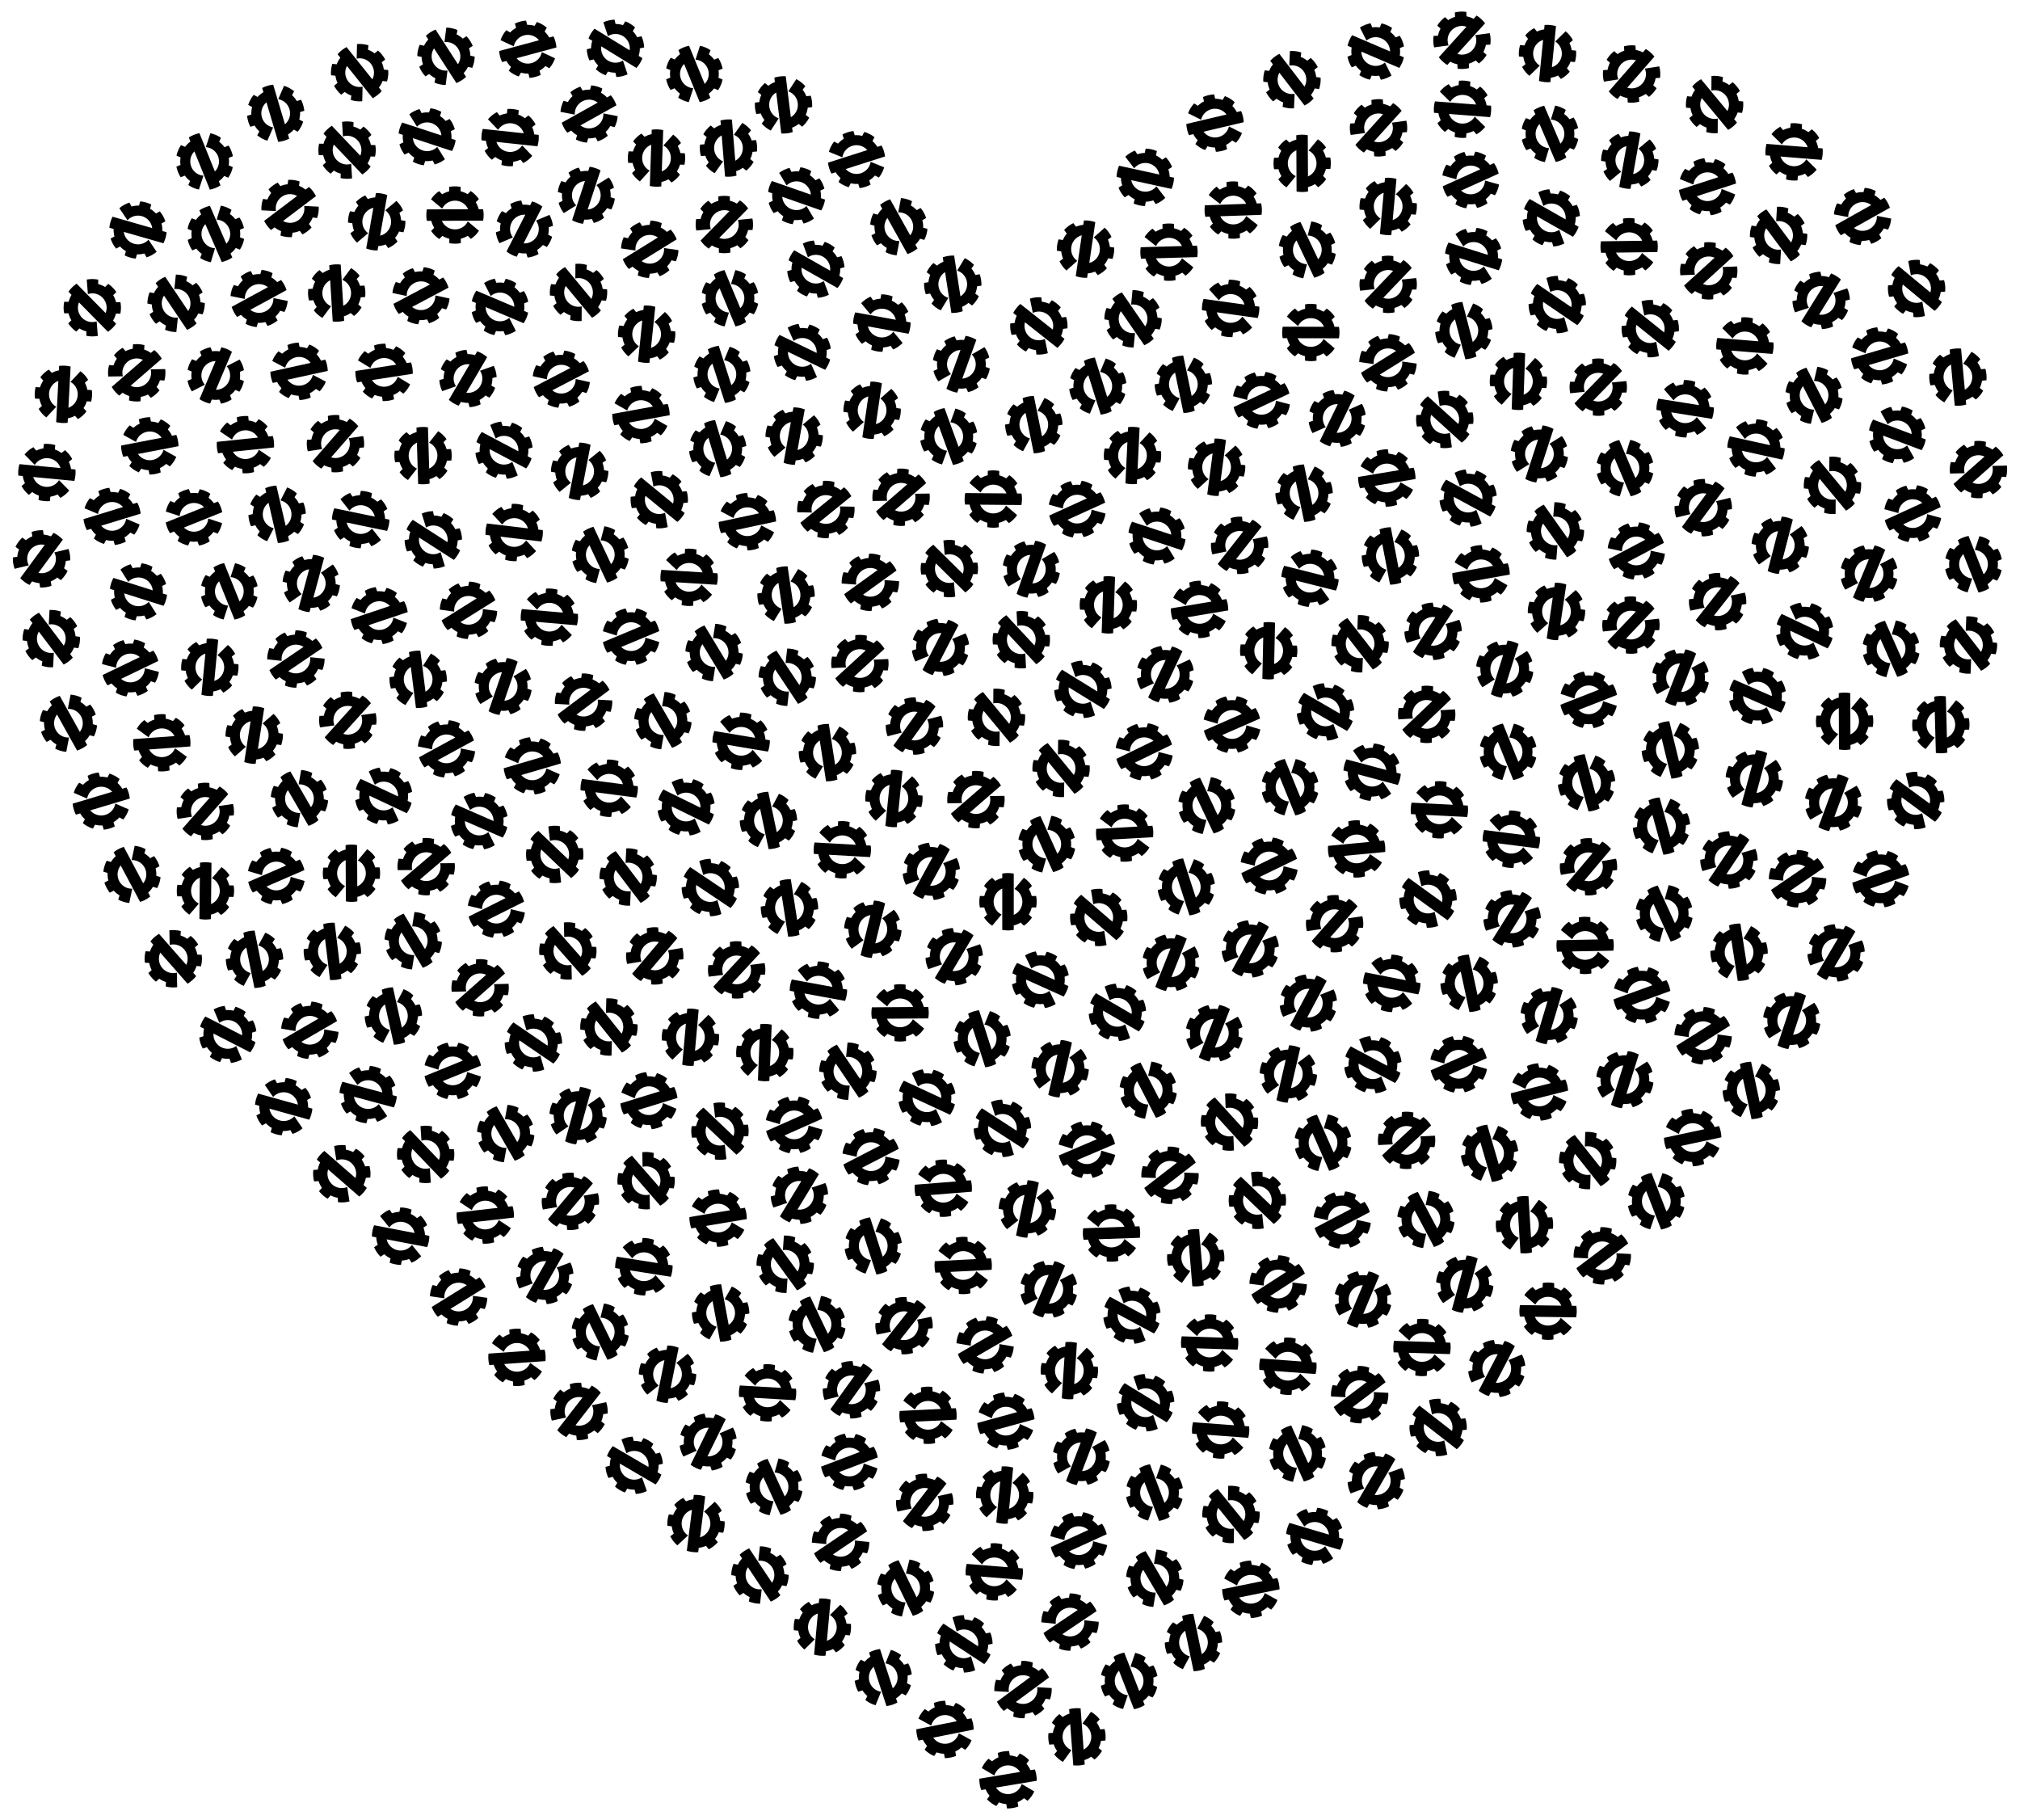 <?xml version="1.0" encoding="UTF-8"?>
<!DOCTYPE svg  PUBLIC '-//W3C//DTD SVG 1.1//EN'  'http://www.w3.org/Graphics/SVG/1.1/DTD/svg11.dtd'>
<svg enable-background="new 0 0 1798.977 1620.619" version="1.1" viewBox="0 0 1799 1620.6" xml:space="preserve" xmlns="http://www.w3.org/2000/svg" xmlns:xlink="http://www.w3.org/1999/xlink">
<symbol id="a" viewBox="-25 -25 50.001 50">
	<path d="m-0.089 25c-1.678-4e-3 -3.328-0.17-4.916-0.487v-3.87c-2.171-0.525-4.204-1.367-6.055-2.502l-2.741 2.737c-2.827-1.976-5.297-4.411-7.074-7.077l2.733-2.737c-1.132-1.856-1.977-3.886-2.502-6.06h-3.866c-0.668-3.411-0.639-6.83 0-10.009l12.644 1.097c-0.408 1.231-0.646 2.54-0.646 3.907 0 6.906 5.605 12.511 12.511 12.511 1.613 0 3.15-0.316 4.566-0.873l-25.44-25.44c1.97-2.832 4.414-5.295 7.074-7.076l2.741 2.737c1.852-1.136 3.885-1.977 6.055-2.502v-3.871c3.412-0.661 6.827-0.635 10.009 0v3.871c2.177 0.525 4.203 1.366 6.061 2.502l2.741-2.737c2.829 1.975 5.292 4.418 7.076 7.076l-2.741 2.737c1.139 1.857 1.977 3.887 2.502 6.06h3.872c0.659 3.409 0.639 6.833 0 10.009l-12.65-1.102c0.407-1.229 0.645-2.536 0.645-3.901 0-6.906-5.605-12.511-12.511-12.511-1.611 0-3.146 0.316-4.561 0.871l25.442 25.44c-1.977 2.829-4.414 5.294-7.076 7.077l-2.741-2.737c-1.858 1.135-3.884 1.977-6.061 2.502v3.87c-1.705 0.333-3.412 0.492-5.091 0.488z"/>
</symbol>

	
		<use transform="matrix(.981 -.286 -.286 -.981 1113.5 844.89)" x="-25" y="-25" width="50.001" height="50" overflow="visible" xlink:href="#a"/>
	
		<use transform="matrix(-.279 .983 .983 .279 60.941 643.96)" x="-25" y="-25" width="50.001" height="50" overflow="visible" xlink:href="#a"/>
	
		<use transform="matrix(-.021 1.022 1.022 .021 379.08 1027.9)" x="-25" y="-25" width="50.001" height="50" overflow="visible" xlink:href="#a"/>
	
		<use transform="matrix(.389 -.945 -.945 -.389 650.11 265.58)" x="-25" y="-25" width="50.001" height="50" overflow="visible" xlink:href="#a"/>
	
		<use transform="matrix(.066 -1.02 -1.02 -.066 154.32 853.69)" x="-25" y="-25" width="50.001" height="50" overflow="visible" xlink:href="#a"/>
	
		<use transform="matrix(.313 -.973 -.973 -.313 1022.6 970.69)" x="-25" y="-25" width="50.001" height="50" overflow="visible" xlink:href="#a"/>
	
		<use transform="matrix(-.258 .989 .989 .258 1028.5 1405.3)" x="-25" y="-25" width="50.001" height="50" overflow="visible" xlink:href="#a"/>
	
		<use transform="matrix(.948 .381 .381 -.948 968 1023.7)" x="-25" y="-25" width="50.001" height="50" overflow="visible" xlink:href="#a"/>
	
		<use transform="matrix(-.609 .821 .821 .609 700.05 529.83)" x="-25" y="-25" width="50.001" height="50" overflow="visible" xlink:href="#a"/>
	
		<use transform="matrix(-.361 .956 .956 .361 932.25 751.6)" x="-25" y="-25" width="50.001" height="50" overflow="visible" xlink:href="#a"/>
	
		<use transform="matrix(.19 1.004 1.004 -.19 1386.9 271.18)" x="-25" y="-25" width="50.001" height="50" overflow="visible" xlink:href="#a"/>
	
		<use transform="matrix(.3 -.977 -.977 -.3 1269.9 1085.8)" x="-25" y="-25" width="50.001" height="50" overflow="visible" xlink:href="#a"/>
	
		<use transform="matrix(.887 -.507 -.507 -.887 1304.5 1143.4)" x="-25" y="-25" width="50.001" height="50" overflow="visible" xlink:href="#a"/>
	
		<use transform="matrix(-.642 -.795 -.795 .642 454.29 122.52)" x="-25" y="-25" width="50.001" height="50" overflow="visible" xlink:href="#a"/>
	
		<use transform="matrix(.932 .42 .42 -.932 756.49 1301.8)" x="-25" y="-25" width="50.001" height="50" overflow="visible" xlink:href="#a"/>
	
		<use transform="matrix(-.928 .428 .428 .928 1632.9 714.72)" x="-25" y="-25" width="50.001" height="50" overflow="visible" xlink:href="#a"/>
	
		<use transform="matrix(-.88 .519 .519 .88 1585.5 485.53)" x="-25" y="-25" width="50.001" height="50" overflow="visible" xlink:href="#a"/>
	
		<use transform="matrix(-.677 .766 .766 .677 1357.7 1090.5)" x="-25" y="-25" width="50.001" height="50" overflow="visible" xlink:href="#a"/>
	
		<use transform="matrix(-.215 .999 .999 .215 397.19 50.14)" x="-25" y="-25" width="50.001" height="50" overflow="visible" xlink:href="#a"/>
	
		<use transform="matrix(-.022 -1.022 -1.022 .022 1119.8 1068.8)" x="-25" y="-25" width="50.001" height="50" overflow="visible" xlink:href="#a"/>
	
		<use transform="matrix(-.668 .774 .774 .668 959.11 1546.5)" x="-25" y="-25" width="50.001" height="50" overflow="visible" xlink:href="#a"/>
	
		<use transform="matrix(1.017 .106 .106 -1.017 735.51 453.65)" x="-25" y="-25" width="50.001" height="50" overflow="visible" xlink:href="#a"/>
	
		<use transform="matrix(.903 .478 .478 -.903 577.91 980.05)" x="-25" y="-25" width="50.001" height="50" overflow="visible" xlink:href="#a"/>
	
		<use transform="matrix(-.947 .386 .386 .947 1213.9 1157.1)" x="-25" y="-25" width="50.001" height="50" overflow="visible" xlink:href="#a"/>
	
		<use transform="matrix(.506 -.888 -.888 -.506 1479.7 735.54)" x="-25" y="-25" width="50.001" height="50" overflow="visible" xlink:href="#a"/>
	
		<use transform="matrix(.4 -.941 -.941 -.4 1343.1 669.44)" x="-25" y="-25" width="50.001" height="50" overflow="visible" xlink:href="#a"/>
	
		<use transform="matrix(.196 -1.003 -1.003 -.196 156.84 270.07)" x="-25" y="-25" width="50.001" height="50" overflow="visible" xlink:href="#a"/>
	
		<use transform="matrix(-.85 .568 .568 .85 594.49 1223.6)" x="-25" y="-25" width="50.001" height="50" overflow="visible" xlink:href="#a"/>
	
		<use transform="matrix(.665 .776 .776 -.665 1302.5 97.281)" x="-25" y="-25" width="50.001" height="50" overflow="visible" xlink:href="#a"/>
	
		<use transform="matrix(-.214 -1 -1 .214 892.75 1004.7)" x="-25" y="-25" width="50.001" height="50" overflow="visible" xlink:href="#a"/>
	
		<use transform="matrix(-.331 -.967 -.967 .331 611.04 718.59)" x="-25" y="-25" width="50.001" height="50" overflow="visible" xlink:href="#a"/>
	
		<use transform="matrix(-.791 .647 .647 .791 1378.2 47.682)" x="-25" y="-25" width="50.001" height="50" overflow="visible" xlink:href="#a"/>
	
		<use transform="matrix(-.837 .587 .587 .837 335.5 197.45)" x="-25" y="-25" width="50.001" height="50" overflow="visible" xlink:href="#a"/>
	
		<use transform="matrix(-.905 .474 .474 .905 1340.1 595.78)" x="-25" y="-25" width="50.001" height="50" overflow="visible" xlink:href="#a"/>
	
		<use transform="matrix(-.997 -.227 -.227 .997 1516.8 922.23)" x="-25" y="-25" width="50.001" height="50" overflow="visible" xlink:href="#a"/>
	
		<use transform="matrix(.966 -.334 -.334 -.966 1190.9 372.6)" x="-25" y="-25" width="50.001" height="50" overflow="visible" xlink:href="#a"/>
	
		<use transform="matrix(.603 -.826 -.826 -.603 703.09 808.41)" x="-25" y="-25" width="50.001" height="50" overflow="visible" xlink:href="#a"/>
	
		<use transform="matrix(-.413 .935 .935 .413 1475.1 1069.6)" x="-25" y="-25" width="50.001" height="50" overflow="visible" xlink:href="#a"/>
	
		<use transform="matrix(-.373 -.952 -.952 .373 1565.2 619.81)" x="-25" y="-25" width="50.001" height="50" overflow="visible" xlink:href="#a"/>
	
		<use transform="matrix(.747 -.698 -.698 -.747 584.68 140.73)" x="-25" y="-25" width="50.001" height="50" overflow="visible" xlink:href="#a"/>
	
		<use transform="matrix(.9 .485 .485 -.9 90.142 713.3)" x="-25" y="-25" width="50.001" height="50" overflow="visible" xlink:href="#a"/>
	
		<use transform="matrix(-.974 .312 .312 .974 837.61 576.48)" x="-25" y="-25" width="50.001" height="50" overflow="visible" xlink:href="#a"/>
	
		<use transform="matrix(1.02 -.063 -.063 -1.02 182.85 722.48)" x="-25" y="-25" width="50.001" height="50" overflow="visible" xlink:href="#a"/>
	
		<use transform="matrix(-.582 -.841 -.841 .582 785.39 287.66)" x="-25" y="-25" width="50.001" height="50" overflow="visible" xlink:href="#a"/>
	
		<use transform="matrix(-.951 -.375 -.375 .951 246.08 780)" x="-25" y="-25" width="50.001" height="50" overflow="visible" xlink:href="#a"/>
	
		<use transform="matrix(.524 .877 .877 -.524 1166.7 514.82)" x="-25" y="-25" width="50.001" height="50" overflow="visible" xlink:href="#a"/>
	
		<use transform="matrix(-.38 -.949 -.949 .38 1225.2 45.89)" x="-25" y="-25" width="50.001" height="50" overflow="visible" xlink:href="#a"/>
	
		<use transform="matrix(1.012 .145 .145 -1.012 519.71 625.2)" x="-25" y="-25" width="50.001" height="50" overflow="visible" xlink:href="#a"/>
	
		<use transform="matrix(.571 .848 .848 -.571 1239.5 875.59)" x="-25" y="-25" width="50.001" height="50" overflow="visible" xlink:href="#a"/>
	
		<use transform="matrix(-.237 -.994 -.994 .237 548.12 43.037)" x="-25" y="-25" width="50.001" height="50" overflow="visible" xlink:href="#a"/>
	
		<use transform="matrix(1.019 -.084 -.084 -1.019 583.1 851.15)" x="-25" y="-25" width="50.001" height="50" overflow="visible" xlink:href="#a"/>
	
		<use transform="matrix(.984 .277 .277 -.984 1658.8 192.75)" x="-25" y="-25" width="50.001" height="50" overflow="visible" xlink:href="#a"/>
	
		<use transform="matrix(-.026 1.022 1.022 .026 309.1 133.67)" x="-25" y="-25" width="50.001" height="50" overflow="visible" xlink:href="#a"/>
	
		<use transform="matrix(-1.011 -.151 -.151 1.011 911.09 1504.4)" x="-25" y="-25" width="50.001" height="50" overflow="visible" xlink:href="#a"/>
	
		<use transform="matrix(-.906 .473 .473 .906 1447.1 961.33)" x="-25" y="-25" width="50.001" height="50" overflow="visible" xlink:href="#a"/>
	
		<use transform="matrix(-.725 -.72 -.72 .725 405.21 191.46)" x="-25" y="-25" width="50.001" height="50" overflow="visible" xlink:href="#a"/>
	
		<use transform="matrix(.846 .573 .573 -.846 133.4 397)" x="-25" y="-25" width="50.001" height="50" overflow="visible" xlink:href="#a"/>
	
		<use transform="matrix(-.974 -.311 -.311 .974 775.76 1029.9)" x="-25" y="-25" width="50.001" height="50" overflow="visible" xlink:href="#a"/>
	
		<use transform="matrix(-.579 .843 .843 .579 641.8 1169.1)" x="-25" y="-25" width="50.001" height="50" overflow="visible" xlink:href="#a"/>
	
		<use transform="matrix(.99 -.254 -.254 -.99 1635.2 848.44)" x="-25" y="-25" width="50.001" height="50" overflow="visible" xlink:href="#a"/>
	
		<use transform="matrix(-.473 .906 .906 .473 977.68 343.77)" x="-25" y="-25" width="50.001" height="50" overflow="visible" xlink:href="#a"/>
	
		<use transform="matrix(-.487 -.898 -.898 .487 1170.9 1368)" x="-25" y="-25" width="50.001" height="50" overflow="visible" xlink:href="#a"/>
	
		<use transform="matrix(.096 -1.018 -1.018 -.096 515.23 260.38)" x="-25" y="-25" width="50.001" height="50" overflow="visible" xlink:href="#a"/>
	
		<use transform="matrix(-.138 1.013 1.013 .138 559.44 780.9)" x="-25" y="-25" width="50.001" height="50" overflow="visible" xlink:href="#a"/>
	
		<use transform="matrix(-.007 1.022 1.022 .007 82.184 274)" x="-25" y="-25" width="50.001" height="50" overflow="visible" xlink:href="#a"/>
	
		<use transform="matrix(.988 -.262 -.262 -.988 1225.7 1318.4)" x="-25" y="-25" width="50.001" height="50" overflow="visible" xlink:href="#a"/>
	
		<use transform="matrix(-.961 .348 .348 .961 1037.8 600.46)" x="-25" y="-25" width="50.001" height="50" overflow="visible" xlink:href="#a"/>
	
		<use transform="matrix(.981 -.288 -.288 -.981 829.43 775.88)" x="-25" y="-25" width="50.001" height="50" overflow="visible" xlink:href="#a"/>
	
		<use transform="matrix(1.01 -.154 -.154 -1.01 37.006 497.62)" x="-25" y="-25" width="50.001" height="50" overflow="visible" xlink:href="#a"/>
	
		<use transform="matrix(.432 -.927 -.927 -.432 844.93 388.68)" x="-25" y="-25" width="50.001" height="50" overflow="visible" xlink:href="#a"/>
	
		<use transform="matrix(-.865 .544 .544 .865 944.13 951.6)" x="-25" y="-25" width="50.001" height="50" overflow="visible" xlink:href="#a"/>
	
		<use transform="matrix(-.743 -.702 -.702 .743 1041.1 224.54)" x="-25" y="-25" width="50.001" height="50" overflow="visible" xlink:href="#a"/>
	
		<use transform="matrix(-1.022 .025 .025 1.022 1452.5 556.59)" x="-25" y="-25" width="50.001" height="50" overflow="visible" xlink:href="#a"/>
	
		<use transform="matrix(-.794 -.644 -.644 .794 218.57 395.93)" x="-25" y="-25" width="50.001" height="50" overflow="visible" xlink:href="#a"/>
	
		<use transform="matrix(-.794 .644 .644 .794 575.9 297.56)" x="-25" y="-25" width="50.001" height="50" overflow="visible" xlink:href="#a"/>
	
		<use transform="matrix(.918 -.45 -.45 -.918 448.09 611.22)" x="-25" y="-25" width="50.001" height="50" overflow="visible" xlink:href="#a"/>
	
		<use transform="matrix(.667 .774 .774 -.667 1087.1 1273.3)" x="-25" y="-25" width="50.001" height="50" overflow="visible" xlink:href="#a"/>
	
		<use transform="matrix(-1.011 .153 .153 1.011 1516.9 452.03)" x="-25" y="-25" width="50.001" height="50" overflow="visible" xlink:href="#a"/>
	
		<use transform="matrix(-.474 -.906 -.906 .474 1312.4 228.33)" x="-25" y="-25" width="50.001" height="50" overflow="visible" xlink:href="#a"/>
	
		<use transform="matrix(.757 -.687 -.687 -.757 1008.6 405.59)" x="-25" y="-25" width="50.001" height="50" overflow="visible" xlink:href="#a"/>
	
		<use transform="matrix(.867 -.541 -.541 -.867 1147.4 956.29)" x="-25" y="-25" width="50.001" height="50" overflow="visible" xlink:href="#a"/>
	
		<use transform="matrix(-.926 -.433 -.433 .926 1462.3 886.09)" x="-25" y="-25" width="50.001" height="50" overflow="visible" xlink:href="#a"/>
	
		<use transform="matrix(.627 -.807 -.807 -.627 372.4 604.91)" x="-25" y="-25" width="50.001" height="50" overflow="visible" xlink:href="#a"/>
	
		<use transform="matrix(1 .214 .214 -1 1138.3 1143.3)" x="-25" y="-25" width="50.001" height="50" overflow="visible" xlink:href="#a"/>
	
		<use transform="matrix(.602 .827 .827 -.602 573.45 1127.9)" x="-25" y="-25" width="50.001" height="50" overflow="visible" xlink:href="#a"/>
	
		<use transform="matrix(.97 .323 .323 -.97 442.06 809.49)" x="-25" y="-25" width="50.001" height="50" overflow="visible" xlink:href="#a"/>
	
		<use transform="matrix(.24 .994 .994 -.24 1020.3 1249)" x="-25" y="-25" width="50.001" height="50" overflow="visible" xlink:href="#a"/>
	
		<use transform="matrix(.407 -.938 -.938 -.407 1757.6 502.4)" x="-25" y="-25" width="50.001" height="50" overflow="visible" xlink:href="#a"/>
	
		<use transform="matrix(-.549 .862 .862 .549 350.37 904.66)" x="-25" y="-25" width="50.001" height="50" overflow="visible" xlink:href="#a"/>
	
		<use transform="matrix(-.272 -.985 -.985 .272 1381.6 194.01)" x="-25" y="-25" width="50.001" height="50" overflow="visible" xlink:href="#a"/>
	
		<use transform="matrix(.748 -.697 -.697 -.748 1352.3 339.55)" x="-25" y="-25" width="50.001" height="50" overflow="visible" xlink:href="#a"/>
	
		<use transform="matrix(1.021 -.051 -.051 -1.021 1227.7 113.82)" x="-25" y="-25" width="50.001" height="50" overflow="visible" xlink:href="#a"/>
	
		<use transform="matrix(-.662 -.779 -.779 .662 1597.8 135.23)" x="-25" y="-25" width="50.001" height="50" overflow="visible" xlink:href="#a"/>
	
		<use transform="matrix(.512 .885 .885 -.512 1222 687.54)" x="-25" y="-25" width="50.001" height="50" overflow="visible" xlink:href="#a"/>
	
		<use transform="matrix(.786 -.654 -.654 -.786 1236.3 183.8)" x="-25" y="-25" width="50.001" height="50" overflow="visible" xlink:href="#a"/>
	
		<use transform="matrix(.778 .663 .663 -.778 840.07 1058)" x="-25" y="-25" width="50.001" height="50" overflow="visible" xlink:href="#a"/>
	
		<use transform="matrix(-.975 -.308 -.308 .975 499.91 337.61)" x="-25" y="-25" width="50.001" height="50" overflow="visible" xlink:href="#a"/>
	
		<use transform="matrix(-.939 .404 .404 .939 1042.9 857.24)" x="-25" y="-25" width="50.001" height="50" overflow="visible" xlink:href="#a"/>
	
		<use transform="matrix(-.962 -.346 -.346 .962 1123.5 356.45)" x="-25" y="-25" width="50.001" height="50" overflow="visible" xlink:href="#a"/>
	
		<use transform="matrix(-.261 -.988 -.988 .261 995.14 901.38)" x="-25" y="-25" width="50.001" height="50" overflow="visible" xlink:href="#a"/>
	
		<use transform="matrix(-.983 -.279 -.279 .983 524.63 101.52)" x="-25" y="-25" width="50.001" height="50" overflow="visible" xlink:href="#a"/>
	
		<use transform="matrix(.628 -.806 -.806 -.628 697.8 93.381)" x="-25" y="-25" width="50.001" height="50" overflow="visible" xlink:href="#a"/>
	
		<use transform="matrix(.701 -.744 -.744 -.701 376.76 405.69)" x="-25" y="-25" width="50.001" height="50" overflow="visible" xlink:href="#a"/>
	
		<use transform="matrix(.912 -.461 -.461 -.912 522.16 173.87)" x="-25" y="-25" width="50.001" height="50" overflow="visible" xlink:href="#a"/>
	
		<use transform="matrix(.82 -.61 -.61 -.82 776.7 365.31)" x="-25" y="-25" width="50.001" height="50" overflow="visible" xlink:href="#a"/>
	
		<use transform="matrix(.942 .397 .397 -.942 403.23 953.52)" x="-25" y="-25" width="50.001" height="50" overflow="visible" xlink:href="#a"/>
	
		<use transform="matrix(-.948 .382 .382 .948 934.05 1148)" x="-25" y="-25" width="50.001" height="50" overflow="visible" xlink:href="#a"/>
	
		<use transform="matrix(.98 .29 .29 -.98 230.76 265.77)" x="-25" y="-25" width="50.001" height="50" overflow="visible" xlink:href="#a"/>
	
		<use transform="matrix(-1.02 .069 .069 1.02 1453.1 65.89)" x="-25" y="-25" width="50.001" height="50" overflow="visible" xlink:href="#a"/>
	
		<use transform="matrix(.922 -.442 -.442 -.922 918.5 506.82)" x="-25" y="-25" width="50.001" height="50" overflow="visible" xlink:href="#a"/>
	
		<use transform="matrix(-1.014 .129 .129 1.014 823.53 1337.7)" x="-25" y="-25" width="50.001" height="50" overflow="visible" xlink:href="#a"/>
	
		<use transform="matrix(-1.019 -.081 -.081 1.019 379.55 771.68)" x="-25" y="-25" width="50.001" height="50" overflow="visible" xlink:href="#a"/>
	
		<use transform="matrix(-.566 .851 .851 .566 226.67 854.15)" x="-25" y="-25" width="50.001" height="50" overflow="visible" xlink:href="#a"/>
	
		<use transform="matrix(.898 .489 .489 -.898 1674 316.89)" x="-25" y="-25" width="50.001" height="50" overflow="visible" xlink:href="#a"/>
	
		<use transform="matrix(.096 -1.018 -1.018 -.096 887.44 638.74)" x="-25" y="-25" width="50.001" height="50" overflow="visible" xlink:href="#a"/>
	
		<use transform="matrix(1.014 -.128 -.128 -1.014 515.67 1256.7)" x="-25" y="-25" width="50.001" height="50" overflow="visible" xlink:href="#a"/>
	
		<use transform="matrix(.202 -1.002 -1.002 -.202 676.84 1402.4)" x="-25" y="-25" width="50.001" height="50" overflow="visible" xlink:href="#a"/>
	
		<use transform="matrix(.55 .861 .861 -.55 1563.9 398.86)" x="-25" y="-25" width="50.001" height="50" overflow="visible" xlink:href="#a"/>
	
		<use transform="matrix(-.977 -.3 -.3 .977 374.94 263.32)" x="-25" y="-25" width="50.001" height="50" overflow="visible" xlink:href="#a"/>
	
		<use transform="matrix(.651 .788 .788 -.651 41.756 420.74)" x="-25" y="-25" width="50.001" height="50" overflow="visible" xlink:href="#a"/>
	
		<use transform="matrix(-1.015 .12 .12 1.015 1529.7 535.72)" x="-25" y="-25" width="50.001" height="50" overflow="visible" xlink:href="#a"/>
	
		<use transform="matrix(-.027 -1.022 -1.022 .027 641.19 1007.2)" x="-25" y="-25" width="50.001" height="50" overflow="visible" xlink:href="#a"/>
	
		<use transform="matrix(-1.004 -.194 -.194 1.004 748.63 1373.3)" x="-25" y="-25" width="50.001" height="50" overflow="visible" xlink:href="#a"/>
	
		<use transform="matrix(.72 -.726 -.726 -.72 1642.8 642.23)" x="-25" y="-25" width="50.001" height="50" overflow="visible" xlink:href="#a"/>
	
		<use transform="matrix(-.13 1.014 1.014 .13 1753.1 574.32)" x="-25" y="-25" width="50.001" height="50" overflow="visible" xlink:href="#a"/>
	
		<use transform="matrix(-.832 -.594 -.594 .832 1235.1 425.61)" x="-25" y="-25" width="50.001" height="50" overflow="visible" xlink:href="#a"/>
	
		<use transform="matrix(1.021 .044 .044 -1.021 765.81 590.82)" x="-25" y="-25" width="50.001" height="50" overflow="visible" xlink:href="#a"/>
	
		<use transform="matrix(.988 .263 .263 -.988 877.31 1197.5)" x="-25" y="-25" width="50.001" height="50" overflow="visible" xlink:href="#a"/>
	
		<use transform="matrix(-.372 -.952 -.952 .372 426.79 731.06)" x="-25" y="-25" width="50.001" height="50" overflow="visible" xlink:href="#a"/>
	
		<use transform="matrix(.623 .81 .81 -.623 542.54 701.87)" x="-25" y="-25" width="50.001" height="50" overflow="visible" xlink:href="#a"/>
	
		<use transform="matrix(.397 -.942 -.942 -.397 1148.9 700.93)" x="-25" y="-25" width="50.001" height="50" overflow="visible" xlink:href="#a"/>
	
		<use transform="matrix(.532 -.873 -.873 -.532 1487.6 667.73)" x="-25" y="-25" width="50.001" height="50" overflow="visible" xlink:href="#a"/>
	
		<use transform="matrix(.344 .963 .963 -.344 1607.2 561.99)" x="-25" y="-25" width="50.001" height="50" overflow="visible" xlink:href="#a"/>
	
		<use transform="matrix(.996 -.232 -.232 -.996 1621.9 267.46)" x="-25" y="-25" width="50.001" height="50" overflow="visible" xlink:href="#a"/>
	
		<use transform="matrix(.047 -1.021 -1.021 -.047 1095 999.1)" x="-25" y="-25" width="50.001" height="50" overflow="visible" xlink:href="#a"/>
	
		<use transform="matrix(-.973 .315 .315 .973 467.05 203.94)" x="-25" y="-25" width="50.001" height="50" overflow="visible" xlink:href="#a"/>
	
		<use transform="matrix(-.557 .857 .857 .557 1559.7 970.92)" x="-25" y="-25" width="50.001" height="50" overflow="visible" xlink:href="#a"/>
	
		<use transform="matrix(-.852 -.565 -.565 .852 1114 1415.1)" x="-25" y="-25" width="50.001" height="50" overflow="visible" xlink:href="#a"/>
	
		<use transform="matrix(.976 .305 .305 -.976 1195.4 1086.3)" x="-25" y="-25" width="50.001" height="50" overflow="visible" xlink:href="#a"/>
	
		<use transform="matrix(.757 .686 .686 -.757 826.48 1260.2)" x="-25" y="-25" width="50.001" height="50" overflow="visible" xlink:href="#a"/>
	
		<use transform="matrix(.574 .846 .846 -.574 356.79 1100.7)" x="-25" y="-25" width="50.001" height="50" overflow="visible" xlink:href="#a"/>
	
		<use transform="matrix(-.886 -.51 -.51 .886 470.06 43.845)" x="-25" y="-25" width="50.001" height="50" overflow="visible" xlink:href="#a"/>
	
		<use transform="matrix(.921 .444 .444 -.921 1675 782.51)" x="-25" y="-25" width="50.001" height="50" overflow="visible" xlink:href="#a"/>
	
		<use transform="matrix(.747 -.698 -.698 -.747 987.09 538.58)" x="-25" y="-25" width="50.001" height="50" overflow="visible" xlink:href="#a"/>
	
		<use transform="matrix(-.604 .825 .825 .604 848.52 253.1)" x="-25" y="-25" width="50.001" height="50" overflow="visible" xlink:href="#a"/>
	
		<use transform="matrix(-.127 1.014 1.014 .127 1211.3 573.23)" x="-25" y="-25" width="50.001" height="50" overflow="visible" xlink:href="#a"/>
	
		<use transform="matrix(-.236 -.994 -.994 .236 964.47 613.8)" x="-25" y="-25" width="50.001" height="50" overflow="visible" xlink:href="#a"/>
	
		<use transform="matrix(.991 -.251 -.251 -.991 849.79 851.84)" x="-25" y="-25" width="50.001" height="50" overflow="visible" xlink:href="#a"/>
	
		<use transform="matrix(-.957 -.358 -.358 .957 959.35 453.32)" x="-25" y="-25" width="50.001" height="50" overflow="visible" xlink:href="#a"/>
	
		<use transform="matrix(.495 .894 .894 -.495 122.89 204.78)" x="-25" y="-25" width="50.001" height="50" overflow="visible" xlink:href="#a"/>
	
		<use transform="matrix(-.604 .825 .825 .604 736.91 670.13)" x="-25" y="-25" width="50.001" height="50" overflow="visible" xlink:href="#a"/>
	
		<use transform="matrix(.966 .334 .334 -.966 1019 669.36)" x="-25" y="-25" width="50.001" height="50" overflow="visible" xlink:href="#a"/>
	
		<use transform="matrix(.975 -.307 -.307 -.975 1333 1218.5)" x="-25" y="-25" width="50.001" height="50" overflow="visible" xlink:href="#a"/>
	
		<use transform="matrix(-.936 .41 .41 .936 1496.7 603.4)" x="-25" y="-25" width="50.001" height="50" overflow="visible" xlink:href="#a"/>
	
		<use transform="matrix(-.94 -.402 -.402 .94 172.75 460.64)" x="-25" y="-25" width="50.001" height="50" overflow="visible" xlink:href="#a"/>
	
		<use transform="matrix(-.28 .983 .983 .28 800.48 201.85)" x="-25" y="-25" width="50.001" height="50" overflow="visible" xlink:href="#a"/>
	
		<use transform="matrix(.466 -.91 -.91 -.466 777.69 1109.4)" x="-25" y="-25" width="50.001" height="50" overflow="visible" xlink:href="#a"/>
	
		<use transform="matrix(.748 .697 .697 -.748 989.91 1097.9)" x="-25" y="-25" width="50.001" height="50" overflow="visible" xlink:href="#a"/>
	
		<use transform="matrix(-.342 .963 .963 .342 727.64 1179.2)" x="-25" y="-25" width="50.001" height="50" overflow="visible" xlink:href="#a"/>
	
		<use transform="matrix(.966 .335 .335 -.966 1130.3 771.09)" x="-25" y="-25" width="50.001" height="50" overflow="visible" xlink:href="#a"/>
	
		<use transform="matrix(-.56 .855 .855 .56 1062.9 1462.5)" x="-25" y="-25" width="50.001" height="50" overflow="visible" xlink:href="#a"/>
	
		<use transform="matrix(-.839 -.585 -.585 .839 1319 510.96)" x="-25" y="-25" width="50.001" height="50" overflow="visible" xlink:href="#a"/>
	
		<use transform="matrix(.63 -.805 -.805 -.63 295.98 847.13)" x="-25" y="-25" width="50.001" height="50" overflow="visible" xlink:href="#a"/>
	
		<use transform="matrix(-.342 .963 .963 .342 1164.3 222.47)" x="-25" y="-25" width="50.001" height="50" overflow="visible" xlink:href="#a"/>
	
		<use transform="matrix(-1.015 .118 .118 1.015 805.13 1180.4)" x="-25" y="-25" width="50.001" height="50" overflow="visible" xlink:href="#a"/>
	
		<use transform="matrix(.263 -.988 -.988 -.263 590.37 641.65)" x="-25" y="-25" width="50.001" height="50" overflow="visible" xlink:href="#a"/>
	
		<use transform="matrix(.759 .685 .685 -.759 857.81 1126.8)" x="-25" y="-25" width="50.001" height="50" overflow="visible" xlink:href="#a"/>
	
		<use transform="matrix(.889 -.505 -.505 -.889 514.86 993.38)" x="-25" y="-25" width="50.001" height="50" overflow="visible" xlink:href="#a"/>
	
		<use transform="matrix(-.552 -.86 -.86 .552 1020 157.89)" x="-25" y="-25" width="50.001" height="50" overflow="visible" xlink:href="#a"/>
	
		<use transform="matrix(-.825 .604 .604 .825 226.42 654.57)" x="-25" y="-25" width="50.001" height="50" overflow="visible" xlink:href="#a"/>
	
		<use transform="matrix(-.936 .41 .41 .936 1081.5 919.97)" x="-25" y="-25" width="50.001" height="50" overflow="visible" xlink:href="#a"/>
	
		<use transform="matrix(-.101 -1.017 -1.017 .101 587.12 444.91)" x="-25" y="-25" width="50.001" height="50" overflow="visible" xlink:href="#a"/>
	
		<use transform="matrix(.913 -.46 -.46 -.913 1595.7 908.67)" x="-25" y="-25" width="50.001" height="50" overflow="visible" xlink:href="#a"/>
	
		<use transform="matrix(-.858 -.556 -.556 .858 665.59 464.53)" x="-25" y="-25" width="50.001" height="50" overflow="visible" xlink:href="#a"/>
	
		<use transform="matrix(-.76 .684 .684 .76 56.457 351.12)" x="-25" y="-25" width="50.001" height="50" overflow="visible" xlink:href="#a"/>
	
		<use transform="matrix(.861 .551 .551 -.861 266.33 330.62)" x="-25" y="-25" width="50.001" height="50" overflow="visible" xlink:href="#a"/>
	
		<use transform="matrix(.965 .338 .338 -.965 116.17 594.77)" x="-25" y="-25" width="50.001" height="50" overflow="visible" xlink:href="#a"/>
	
		<use transform="matrix(-1.022 .022 .022 1.022 1236.3 253.2)" x="-25" y="-25" width="50.001" height="50" overflow="visible" xlink:href="#a"/>
	
		<use transform="matrix(-.095 1.018 1.018 .095 1527 93.094)" x="-25" y="-25" width="50.001" height="50" overflow="visible" xlink:href="#a"/>
	
		<use transform="matrix(.752 -.692 -.692 -.752 681.13 937.21)" x="-25" y="-25" width="50.001" height="50" overflow="visible" xlink:href="#a"/>
	
		<use transform="matrix(-1.018 .09 .09 1.018 507.99 1069.7)" x="-25" y="-25" width="50.001" height="50" overflow="visible" xlink:href="#a"/>
	
		<use transform="matrix(-.719 .726 .726 .719 313.01 777.53)" x="-25" y="-25" width="50.001" height="50" overflow="visible" xlink:href="#a"/>
	
		<use transform="matrix(.217 .999 .999 -.217 385.91 480.69)" x="-25" y="-25" width="50.001" height="50" overflow="visible" xlink:href="#a"/>
	
		<use transform="matrix(-.738 .707 .707 .738 1129.9 579.43)" x="-25" y="-25" width="50.001" height="50" overflow="visible" xlink:href="#a"/>
	
		<use transform="matrix(-.858 -.556 -.556 .858 1507.5 1012.9)" x="-25" y="-25" width="50.001" height="50" overflow="visible" xlink:href="#a"/>
	
		<use transform="matrix(1.022 -.01 -.01 -1.022 645.1 199.91)" x="-25" y="-25" width="50.001" height="50" overflow="visible" xlink:href="#a"/>
	
		<use transform="matrix(-.345 .962 .962 .345 534.61 493.9)" x="-25" y="-25" width="50.001" height="50" overflow="visible" xlink:href="#a"/>
	
		<use transform="matrix(-.421 .931 .931 .421 1028.2 1329)" x="-25" y="-25" width="50.001" height="50" overflow="visible" xlink:href="#a"/>
	
		<use transform="matrix(.172 -1.008 -1.008 -.172 1385.2 472.77)" x="-25" y="-25" width="50.001" height="50" overflow="visible" xlink:href="#a"/>
	
		<use transform="matrix(.981 .289 .289 -.981 397.63 666.78)" x="-25" y="-25" width="50.001" height="50" overflow="visible" xlink:href="#a"/>
	
		<use transform="matrix(.967 -.33 -.33 -.967 630.66 1284)" x="-25" y="-25" width="50.001" height="50" overflow="visible" xlink:href="#a"/>
	
		<use transform="matrix(.464 -.911 -.911 -.464 786.6 1493.7)" x="-25" y="-25" width="50.001" height="50" overflow="visible" xlink:href="#a"/>
	
		<use transform="matrix(.985 -.272 -.272 -.985 485.17 1135.7)" x="-25" y="-25" width="50.001" height="50" overflow="visible" xlink:href="#a"/>
	
		<use transform="matrix(-.748 -.697 -.697 .748 1098.3 187.03)" x="-25" y="-25" width="50.001" height="50" overflow="visible" xlink:href="#a"/>
	
		<use transform="matrix(.8 .636 .636 -.8 432.17 1081.9)" x="-25" y="-25" width="50.001" height="50" overflow="visible" xlink:href="#a"/>
	
		<use transform="matrix(-.483 .901 .901 .483 639.19 399.49)" x="-25" y="-25" width="50.001" height="50" overflow="visible" xlink:href="#a"/>
	
		<use transform="matrix(.356 -.958 -.958 -.356 689.37 1323.9)" x="-25" y="-25" width="50.001" height="50" overflow="visible" xlink:href="#a"/>
	
		<use transform="matrix(-.668 -.774 -.774 .668 1147 1216.5)" x="-25" y="-25" width="50.001" height="50" overflow="visible" xlink:href="#a"/>
	
		<use transform="matrix(-.839 .584 .584 .839 1451.5 142.61)" x="-25" y="-25" width="50.001" height="50" overflow="visible" xlink:href="#a"/>
	
		<use transform="matrix(.465 -.91 -.91 -.465 1056.5 789.71)" x="-25" y="-25" width="50.001" height="50" overflow="visible" xlink:href="#a"/>
	
		<use transform="matrix(.897 .49 .49 -.897 474.06 681.91)" x="-25" y="-25" width="50.001" height="50" overflow="visible" xlink:href="#a"/>
	
		<use transform="matrix(.602 -.826 -.826 -.602 1548.8 847.89)" x="-25" y="-25" width="50.001" height="50" overflow="visible" xlink:href="#a"/>
	
		<use transform="matrix(-.632 -.803 -.803 .632 457.93 474.14)" x="-25" y="-25" width="50.001" height="50" overflow="visible" xlink:href="#a"/>
	
		<use transform="matrix(.594 .832 .832 -.594 660.06 660.06)" x="-25" y="-25" width="50.001" height="50" overflow="visible" xlink:href="#a"/>
	
		<use transform="matrix(.874 -.53 -.53 -.874 777.35 827.4)" x="-25" y="-25" width="50.001" height="50" overflow="visible" xlink:href="#a"/>
	
		<use transform="matrix(.193 -1.004 -1.004 -.193 755.13 953.81)" x="-25" y="-25" width="50.001" height="50" overflow="visible" xlink:href="#a"/>
	
		<use transform="matrix(-1.021 .05 .05 1.021 1302 35.863)" x="-25" y="-25" width="50.001" height="50" overflow="visible" xlink:href="#a"/>
	
		<use transform="matrix(.958 .358 .358 -.958 960.73 1371.8)" x="-25" y="-25" width="50.001" height="50" overflow="visible" xlink:href="#a"/>
	
		<use transform="matrix(.56 -.855 -.855 -.56 1053.9 342.19)" x="-25" y="-25" width="50.001" height="50" overflow="visible" xlink:href="#a"/>
	
		<use transform="matrix(-.91 .465 .465 .91 1371 404.19)" x="-25" y="-25" width="50.001" height="50" overflow="visible" xlink:href="#a"/>
	
		<use transform="matrix(.264 -.987 -.987 -.264 266.68 711.12)" x="-25" y="-25" width="50.001" height="50" overflow="visible" xlink:href="#a"/>
	
		<use transform="matrix(.471 .907 .907 -.471 123.34 526.99)" x="-25" y="-25" width="50.001" height="50" overflow="visible" xlink:href="#a"/>
	
		<use transform="matrix(-1.02 .064 .064 1.02 1188.6 822.47)" x="-25" y="-25" width="50.001" height="50" overflow="visible" xlink:href="#a"/>
	
		<use transform="matrix(.382 -.948 -.948 -.382 1447.2 416.86)" x="-25" y="-25" width="50.001" height="50" overflow="visible" xlink:href="#a"/>
	
		<use transform="matrix(-.315 .972 .972 .315 1615.6 352)" x="-25" y="-25" width="50.001" height="50" overflow="visible" xlink:href="#a"/>
	
		<use transform="matrix(.788 -.651 -.651 -.788 186.87 594.18)" x="-25" y="-25" width="50.001" height="50" overflow="visible" xlink:href="#a"/>
	
		<use transform="matrix(-.095 1.018 1.018 .095 1632 432.14)" x="-25" y="-25" width="50.001" height="50" overflow="visible" xlink:href="#a"/>
	
		<use transform="matrix(-.023 -1.022 -1.022 .023 494.04 760.8)" x="-25" y="-25" width="50.001" height="50" overflow="visible" xlink:href="#a"/>
	
		<use transform="matrix(.298 -.978 -.978 -.298 117.52 778.57)" x="-25" y="-25" width="50.001" height="50" overflow="visible" xlink:href="#a"/>
	
		<use transform="matrix(.208 1.001 1.001 -.208 858.41 1463.7)" x="-25" y="-25" width="50.001" height="50" overflow="visible" xlink:href="#a"/>
	
		<use transform="matrix(.661 -.779 -.779 -.661 648.77 131.84)" x="-25" y="-25" width="50.001" height="50" overflow="visible" xlink:href="#a"/>
	
		<use transform="matrix(.564 -.852 -.852 -.564 920.7 378.09)" x="-25" y="-25" width="50.001" height="50" overflow="visible" xlink:href="#a"/>
	
		<use transform="matrix(.1 -1.017 -1.017 -.1 945 684.22)" x="-25" y="-25" width="50.001" height="50" overflow="visible" xlink:href="#a"/>
	
		<use transform="matrix(-.492 .896 .896 .492 1326.6 1026.9)" x="-25" y="-25" width="50.001" height="50" overflow="visible" xlink:href="#a"/>
	
		<use transform="matrix(.198 1.003 1.003 -.198 632.62 790.28)" x="-25" y="-25" width="50.001" height="50" overflow="visible" xlink:href="#a"/>
	
		<use transform="matrix(.411 -.936 -.936 -.411 1005.6 1496.7)" x="-25" y="-25" width="50.001" height="50" overflow="visible" xlink:href="#a"/>
	
		<use transform="matrix(-.352 -.96 -.96 .352 825.55 977.42)" x="-25" y="-25" width="50.001" height="50" overflow="visible" xlink:href="#a"/>
	
		<use transform="matrix(-.996 .23 .23 .996 1346.7 818.13)" x="-25" y="-25" width="50.001" height="50" overflow="visible" xlink:href="#a"/>
	
		<use transform="matrix(-1.02 .069 .069 1.02 298.76 395.03)" x="-25" y="-25" width="50.001" height="50" overflow="visible" xlink:href="#a"/>
	
		<use transform="matrix(-.202 1.002 1.002 .202 701.13 603.03)" x="-25" y="-25" width="50.001" height="50" overflow="visible" xlink:href="#a"/>
	
		<use transform="matrix(-.345 .962 .962 .345 1074.8 717.26)" x="-25" y="-25" width="50.001" height="50" overflow="visible" xlink:href="#a"/>
	
		<use transform="matrix(.773 .668 .668 -.773 144.12 661.37)" x="-25" y="-25" width="50.001" height="50" overflow="visible" xlink:href="#a"/>
	
		<use transform="matrix(-.886 .509 .509 .886 277.22 519.52)" x="-25" y="-25" width="50.001" height="50" overflow="visible" xlink:href="#a"/>
	
		<use transform="matrix(-.376 .951 .951 .376 192.23 208.3)" x="-25" y="-25" width="50.001" height="50" overflow="visible" xlink:href="#a"/>
	
		<use transform="matrix(.958 .355 .355 -.958 1703.5 457.33)" x="-25" y="-25" width="50.001" height="50" overflow="visible" xlink:href="#a"/>
	
		<use transform="matrix(.581 .841 .841 -.581 728.9 881.66)" x="-25" y="-25" width="50.001" height="50" overflow="visible" xlink:href="#a"/>
	
		<use transform="matrix(.85 .567 .567 -.85 841.6 1539.9)" x="-25" y="-25" width="50.001" height="50" overflow="visible" xlink:href="#a"/>
	
		<use transform="matrix(.937 .409 .409 -.937 1414.9 623.13)" x="-25" y="-25" width="50.001" height="50" overflow="visible" xlink:href="#a"/>
	
		<use transform="matrix(1.009 -.165 -.165 -1.009 758.29 1237.5)" x="-25" y="-25" width="50.001" height="50" overflow="visible" xlink:href="#a"/>
	
		<use transform="matrix(.699 .746 .746 -.699 1266.4 1199.8)" x="-25" y="-25" width="50.001" height="50" overflow="visible" xlink:href="#a"/>
	
		<use transform="matrix(-.996 -.229 -.229 .996 417.24 543.42)" x="-25" y="-25" width="50.001" height="50" overflow="visible" xlink:href="#a"/>
	
		<use transform="matrix(-.111 -1.016 -1.016 .111 1469.7 292.64)" x="-25" y="-25" width="50.001" height="50" overflow="visible" xlink:href="#a"/>
	
		<use transform="matrix(-.367 .954 .954 .367 1684.2 577.71)" x="-25" y="-25" width="50.001" height="50" overflow="visible" xlink:href="#a"/>
	
		<use transform="matrix(-.295 -.979 -.979 .295 1008.1 1171)" x="-25" y="-25" width="50.001" height="50" overflow="visible" xlink:href="#a"/>
	
		<use transform="matrix(1.004 .192 .192 -1.004 263.53 586.79)" x="-25" y="-25" width="50.001" height="50" overflow="visible" xlink:href="#a"/>
	
		<use transform="matrix(.616 .816 .816 -.616 1096 274.64)" x="-25" y="-25" width="50.001" height="50" overflow="visible" xlink:href="#a"/>
	
		<use transform="matrix(.915 .455 .455 -.915 337.73 548.13)" x="-25" y="-25" width="50.001" height="50" overflow="visible" xlink:href="#a"/>
	
		<use transform="matrix(-.903 -.479 -.479 .903 99.824 459.8)" x="-25" y="-25" width="50.001" height="50" overflow="visible" xlink:href="#a"/>
	
		<use transform="matrix(-.395 .943 .943 .395 618.42 65.855)" x="-25" y="-25" width="50.001" height="50" overflow="visible" xlink:href="#a"/>
	
		<use transform="matrix(-1.02 -.063 -.063 1.02 1762 418.1)" x="-25" y="-25" width="50.001" height="50" overflow="visible" xlink:href="#a"/>
	
		<use transform="matrix(.91 .465 .465 -.91 1520.7 166.26)" x="-25" y="-25" width="50.001" height="50" overflow="visible" xlink:href="#a"/>
	
		<use transform="matrix(.332 -.967 -.967 -.332 534.56 1186)" x="-25" y="-25" width="50.001" height="50" overflow="visible" xlink:href="#a"/>
	
		<use transform="matrix(-1.022 .013 .013 1.022 1423.4 344.73)" x="-25" y="-25" width="50.001" height="50" overflow="visible" xlink:href="#a"/>
	
		<use transform="matrix(.113 -1.016 -1.016 -.113 320.28 64.685)" x="-25" y="-25" width="50.001" height="50" overflow="visible" xlink:href="#a"/>
	
		<use transform="matrix(.978 -.298 -.298 -.978 1165.2 893.18)" x="-25" y="-25" width="50.001" height="50" overflow="visible" xlink:href="#a"/>
	
		<use transform="matrix(-.314 -.973 -.973 .314 202.86 921.06)" x="-25" y="-25" width="50.001" height="50" overflow="visible" xlink:href="#a"/>
	
		<use transform="matrix(.945 .389 .389 -.945 562.06 566.87)" x="-25" y="-25" width="50.001" height="50" overflow="visible" xlink:href="#a"/>
	
		<use transform="matrix(-.272 -.985 -.985 .272 726.61 239.67)" x="-25" y="-25" width="50.001" height="50" overflow="visible" xlink:href="#a"/>
	
		<use transform="matrix(-.989 .258 .258 .989 416.79 337.03)" x="-25" y="-25" width="50.001" height="50" overflow="visible" xlink:href="#a"/>
	
		<use transform="matrix(-.833 -.593 -.593 .833 1068.3 542.62)" x="-25" y="-25" width="50.001" height="50" overflow="visible" xlink:href="#a"/>
	
		<use transform="matrix(.662 .779 .779 -.662 1554 308.02)" x="-25" y="-25" width="50.001" height="50" overflow="visible" xlink:href="#a"/>
	
		<use transform="matrix(-.947 .385 .385 .947 192.15 334.31)" x="-25" y="-25" width="50.001" height="50" overflow="visible" xlink:href="#a"/>
	
		<use transform="matrix(-.049 -1.021 -1.021 .049 1286.7 373.48)" x="-25" y="-25" width="50.001" height="50" overflow="visible" xlink:href="#a"/>
	
		<use transform="matrix(.007 1.022 1.022 -.007 845.47 506.27)" x="-25" y="-25" width="50.001" height="50" overflow="visible" xlink:href="#a"/>
	
		<use transform="matrix(.118 -1.015 -1.015 -.118 1414 1033.4)" x="-25" y="-25" width="50.001" height="50" overflow="visible" xlink:href="#a"/>
	
		<use transform="matrix(.723 -.723 -.723 -.723 897.72 802.91)" x="-25" y="-25" width="50.001" height="50" overflow="visible" xlink:href="#a"/>
	
		<use transform="matrix(-.541 .867 .867 .541 246.81 457.96)" x="-25" y="-25" width="50.001" height="50" overflow="visible" xlink:href="#a"/>
	
		<use transform="matrix(1.02 .073 .073 -1.02 802.5 442.76)" x="-25" y="-25" width="50.001" height="50" overflow="visible" xlink:href="#a"/>
	
		<use transform="matrix(-.792 .646 .646 .792 796.12 711)" x="-25" y="-25" width="50.001" height="50" overflow="visible" xlink:href="#a"/>
	
		<use transform="matrix(1.02 .063 .063 -1.02 427.6 879.54)" x="-25" y="-25" width="50.001" height="50" overflow="visible" xlink:href="#a"/>
	
		<use transform="matrix(.064 -1.02 -1.02 -.064 505.72 846.73)" x="-25" y="-25" width="50.001" height="50" overflow="visible" xlink:href="#a"/>
	
		<use transform="matrix(.4 -.941 -.941 -.4 182.25 143.72)" x="-25" y="-25" width="50.001" height="50" overflow="visible" xlink:href="#a"/>
	
		<use transform="matrix(.996 .232 .232 -.996 1236.1 323.03)" x="-25" y="-25" width="50.001" height="50" overflow="visible" xlink:href="#a"/>
	
		<use transform="matrix(.769 -.674 -.674 -.769 952.36 1220.4)" x="-25" y="-25" width="50.001" height="50" overflow="visible" xlink:href="#a"/>
	
		<use transform="matrix(-.677 -.766 -.766 .677 613.7 514.06)" x="-25" y="-25" width="50.001" height="50" overflow="visible" xlink:href="#a"/>
	
		<use transform="matrix(-.788 -.651 -.651 .788 1208.2 755.89)" x="-25" y="-25" width="50.001" height="50" overflow="visible" xlink:href="#a"/>
	
		<use transform="matrix(.6 .828 .828 -.6 1500.8 363.94)" x="-25" y="-25" width="50.001" height="50" overflow="visible" xlink:href="#a"/>
	
		<use transform="matrix(-.952 -.372 -.372 .952 1097.2 645.12)" x="-25" y="-25" width="50.001" height="50" overflow="visible" xlink:href="#a"/>
	
		<use transform="matrix(1.021 .038 .038 -1.021 1252.7 1015.4)" x="-25" y="-25" width="50.001" height="50" overflow="visible" xlink:href="#a"/>
	
		<use transform="matrix(.561 .854 .854 -.561 321.24 462.63)" x="-25" y="-25" width="50.001" height="50" overflow="visible" xlink:href="#a"/>
	
		<use transform="matrix(.247 -.992 -.992 -.247 368.02 837.63)" x="-25" y="-25" width="50.001" height="50" overflow="visible" xlink:href="#a"/>
	
		<use transform="matrix(-.574 .846 .846 .574 1238.3 495.02)" x="-25" y="-25" width="50.001" height="50" overflow="visible" xlink:href="#a"/>
	
		<use transform="matrix(-.245 .993 .993 .245 635.99 581)" x="-25" y="-25" width="50.001" height="50" overflow="visible" xlink:href="#a"/>
	
		<use transform="matrix(-.511 -.885 -.885 .511 327.87 974.62)" x="-25" y="-25" width="50.001" height="50" overflow="visible" xlink:href="#a"/>
	
		<use transform="matrix(.113 -1.016 -1.016 -.113 542.29 914.46)" x="-25" y="-25" width="50.001" height="50" overflow="visible" xlink:href="#a"/>
	
		<use transform="matrix(.555 -.859 -.859 -.555 1308.4 875.56)" x="-25" y="-25" width="50.001" height="50" overflow="visible" xlink:href="#a"/>
	
		<use transform="matrix(-.717 -.729 -.729 .717 884.62 444.36)" x="-25" y="-25" width="50.001" height="50" overflow="visible" xlink:href="#a"/>
	
		<use transform="matrix(-.762 -.681 -.681 .762 1001.6 741.76)" x="-25" y="-25" width="50.001" height="50" overflow="visible" xlink:href="#a"/>
	
		<use transform="matrix(.82 -.61 -.61 -.82 966.76 221.83)" x="-25" y="-25" width="50.001" height="50" overflow="visible" xlink:href="#a"/>
	
		<use transform="matrix(.73 -.715 -.715 -.73 182.96 793.25)" x="-25" y="-25" width="50.001" height="50" overflow="visible" xlink:href="#a"/>
	
		<use transform="matrix(.186 -1.005 -1.005 -.186 1009.1 283.87)" x="-25" y="-25" width="50.001" height="50" overflow="visible" xlink:href="#a"/>
	
		<use transform="matrix(-.505 .889 .889 .505 1413 697.04)" x="-25" y="-25" width="50.001" height="50" overflow="visible" xlink:href="#a"/>
	
		<use transform="matrix(.56 -.855 -.855 -.56 1161.4 439.12)" x="-25" y="-25" width="50.001" height="50" overflow="visible" xlink:href="#a"/>
	
		<use transform="matrix(-.703 .742 .742 .703 1728.5 645.21)" x="-25" y="-25" width="50.001" height="50" overflow="visible" xlink:href="#a"/>
	
		<use transform="matrix(-.335 -.966 -.966 .335 714.54 313.74)" x="-25" y="-25" width="50.001" height="50" overflow="visible" xlink:href="#a"/>
	
		<use transform="matrix(.075 1.019 1.019 -.075 978.55 816.92)" x="-25" y="-25" width="50.001" height="50" overflow="visible" xlink:href="#a"/>
	
		<use transform="matrix(-.095 -1.018 -1.018 .095 1706.9 256.87)" x="-25" y="-25" width="50.001" height="50" overflow="visible" xlink:href="#a"/>
	
		<use transform="matrix(.681 .762 .762 -.681 750.15 756.64)" x="-25" y="-25" width="50.001" height="50" overflow="visible" xlink:href="#a"/>
	
		<use transform="matrix(-.993 .243 .243 .993 711.94 1064.3)" x="-25" y="-25" width="50.001" height="50" overflow="visible" xlink:href="#a"/>
	
		<use transform="matrix(.292 .98 .98 -.292 1307.5 443.51)" x="-25" y="-25" width="50.001" height="50" overflow="visible" xlink:href="#a"/>
	
		<use transform="matrix(-.888 -.506 -.506 .888 895.84 1265.4)" x="-25" y="-25" width="50.001" height="50" overflow="visible" xlink:href="#a"/>
	
		<use transform="matrix(-.468 .909 .909 .468 874.7 924.93)" x="-25" y="-25" width="50.001" height="50" overflow="visible" xlink:href="#a"/>
	
		<use transform="matrix(1.02 .073 .073 -1.02 121.78 331.95)" x="-25" y="-25" width="50.001" height="50" overflow="visible" xlink:href="#a"/>
	
		<use transform="matrix(.713 .733 .733 -.713 1378.7 1167.5)" x="-25" y="-25" width="50.001" height="50" overflow="visible" xlink:href="#a"/>
	
		<use transform="matrix(.334 -.966 -.966 -.334 806.61 1414)" x="-25" y="-25" width="50.001" height="50" overflow="visible" xlink:href="#a"/>
	
		<use transform="matrix(.461 .912 .912 -.461 380.38 121.78)" x="-25" y="-25" width="50.001" height="50" overflow="visible" xlink:href="#a"/>
	
		<use transform="matrix(1.021 .048 .048 -1.021 1521.8 241.17)" x="-25" y="-25" width="50.001" height="50" overflow="visible" xlink:href="#a"/>
	
		<use transform="matrix(-.264 -.988 -.988 .264 1180.5 633.89)" x="-25" y="-25" width="50.001" height="50" overflow="visible" xlink:href="#a"/>
	
		<use transform="matrix(-.878 -.523 -.523 .878 1371 972.28)" x="-25" y="-25" width="50.001" height="50" overflow="visible" xlink:href="#a"/>
	
		<use transform="matrix(-.999 .216 .216 .999 1276.3 562.13)" x="-25" y="-25" width="50.001" height="50" overflow="visible" xlink:href="#a"/>
	
		<use transform="matrix(-.299 -.978 -.978 .299 1222.7 948.01)" x="-25" y="-25" width="50.001" height="50" overflow="visible" xlink:href="#a"/>
	
		<use transform="matrix(-.421 -.931 -.931 .421 1689.8 387.2)" x="-25" y="-25" width="50.001" height="50" overflow="visible" xlink:href="#a"/>
	
		<use transform="matrix(-.558 .856 .856 .558 684.36 730.54)" x="-25" y="-25" width="50.001" height="50" overflow="visible" xlink:href="#a"/>
	
		<use transform="matrix(.933 -.417 -.417 -.933 963.11 1297.1)" x="-25" y="-25" width="50.001" height="50" overflow="visible" xlink:href="#a"/>
	
		<use transform="matrix(1.02 .073 .073 -1.02 869.17 711.95)" x="-25" y="-25" width="50.001" height="50" overflow="visible" xlink:href="#a"/>
	
		<use transform="matrix(-.444 -.921 -.921 .444 709.41 174.27)" x="-25" y="-25" width="50.001" height="50" overflow="visible" xlink:href="#a"/>
	
		<use transform="matrix(.658 .782 .782 -.658 489.26 549.55)" x="-25" y="-25" width="50.001" height="50" overflow="visible" xlink:href="#a"/>
	
		<use transform="matrix(-1.014 -.129 -.129 1.014 1042 1046.5)" x="-25" y="-25" width="50.001" height="50" overflow="visible" xlink:href="#a"/>
	
		<use transform="matrix(-.66 .78 .78 .66 1064.9 1119.9)" x="-25" y="-25" width="50.001" height="50" overflow="visible" xlink:href="#a"/>
	
		<use transform="matrix(-.832 -.593 -.593 .832 639.53 1084.6)" x="-25" y="-25" width="50.001" height="50" overflow="visible" xlink:href="#a"/>
	
		<use transform="matrix(.259 .989 .989 -.259 564.81 1304.7)" x="-25" y="-25" width="50.001" height="50" overflow="visible" xlink:href="#a"/>
	
		<use transform="matrix(.38 -.949 -.949 -.38 1380.4 119.2)" x="-25" y="-25" width="50.001" height="50" overflow="visible" xlink:href="#a"/>
	
		<use transform="matrix(-.503 -.89 -.89 .503 252.66 985.36)" x="-25" y="-25" width="50.001" height="50" overflow="visible" xlink:href="#a"/>
	
		<use transform="matrix(.736 .709 .709 -.736 1411.7 841.82)" x="-25" y="-25" width="50.001" height="50" overflow="visible" xlink:href="#a"/>
	
		<use transform="matrix(-.698 -.746 -.746 .698 1077.3 1195.8)" x="-25" y="-25" width="50.001" height="50" overflow="visible" xlink:href="#a"/>
	
		<use transform="matrix(.133 -1.014 -1.014 -.133 1150.6 70.942)" x="-25" y="-25" width="50.001" height="50" overflow="visible" xlink:href="#a"/>
	
		<use transform="matrix(-.838 .585 .585 .838 707.29 388.28)" x="-25" y="-25" width="50.001" height="50" overflow="visible" xlink:href="#a"/>
	
		<use transform="matrix(-.126 -1.014 -1.014 .126 1280.8 1271)" x="-25" y="-25" width="50.001" height="50" overflow="visible" xlink:href="#a"/>
	
		<use transform="matrix(-1.012 -.141 -.141 1.012 1210.9 1241.8)" x="-25" y="-25" width="50.001" height="50" overflow="visible" xlink:href="#a"/>
	
		<use transform="matrix(-.953 -.369 -.369 .953 1299.1 947.62)" x="-25" y="-25" width="50.001" height="50" overflow="visible" xlink:href="#a"/>
	
		<use transform="matrix(.807 -.627 -.627 -.807 619.86 1356.6)" x="-25" y="-25" width="50.001" height="50" overflow="visible" xlink:href="#a"/>
	
		<use transform="matrix(.846 -.574 -.574 -.846 516.25 419.7)" x="-25" y="-25" width="50.001" height="50" overflow="visible" xlink:href="#a"/>
	
		<use transform="matrix(-.383 -.948 -.948 .383 445.27 273.31)" x="-25" y="-25" width="50.001" height="50" overflow="visible" xlink:href="#a"/>
	
		<use transform="matrix(-.719 .726 .726 .719 1159.7 145.44)" x="-25" y="-25" width="50.001" height="50" overflow="visible" xlink:href="#a"/>
	
		<use transform="matrix(-.189 -1.004 -1.004 .189 475.05 928.69)" x="-25" y="-25" width="50.001" height="50" overflow="visible" xlink:href="#a"/>
	
		<use transform="matrix(.37 -.953 -.953 -.37 1178.3 1017.5)" x="-25" y="-25" width="50.001" height="50" overflow="visible" xlink:href="#a"/>
	
		<use transform="matrix(.79 -.649 -.649 -.79 894.77 1331.2)" x="-25" y="-25" width="50.001" height="50" overflow="visible" xlink:href="#a"/>
	
		<use transform="matrix(.832 .594 .594 -.832 897.75 1584.7)" x="-25" y="-25" width="50.001" height="50" overflow="visible" xlink:href="#a"/>
	
		<use transform="matrix(-.887 .509 .509 .887 1562.4 693.45)" x="-25" y="-25" width="50.001" height="50" overflow="visible" xlink:href="#a"/>
	
		<use transform="matrix(-1.022 -.026 -.026 1.022 1270.6 636.09)" x="-25" y="-25" width="50.001" height="50" overflow="visible" xlink:href="#a"/>
	
		<use transform="matrix(1.022 -.038 -.038 -1.022 656.07 863.6)" x="-25" y="-25" width="50.001" height="50" overflow="visible" xlink:href="#a"/>
	
		<use transform="matrix(.142 -1.012 -1.012 -.142 45.69 568.64)" x="-25" y="-25" width="50.001" height="50" overflow="visible" xlink:href="#a"/>
	
		<use transform="matrix(1.009 -.166 -.166 -1.009 814.41 646.46)" x="-25" y="-25" width="50.001" height="50" overflow="visible" xlink:href="#a"/>
	
		<use transform="matrix(-.909 -.468 -.468 .909 762.8 142.08)" x="-25" y="-25" width="50.001" height="50" overflow="visible" xlink:href="#a"/>
	
		<use transform="matrix(.856 -.559 -.559 -.856 915.02 1076.5)" x="-25" y="-25" width="50.001" height="50" overflow="visible" xlink:href="#a"/>
	
		<use transform="matrix(.106 -1.017 -1.017 -.106 1096.3 1348.5)" x="-25" y="-25" width="50.001" height="50" overflow="visible" xlink:href="#a"/>
	
		<use transform="matrix(.821 -.609 -.609 -.821 1386.2 544.43)" x="-25" y="-25" width="50.001" height="50" overflow="visible" xlink:href="#a"/>
	
		<use transform="matrix(-.772 -.67 -.67 .772 460.4 1208.6)" x="-25" y="-25" width="50.001" height="50" overflow="visible" xlink:href="#a"/>
	
		<use transform="matrix(-.654 .785 .785 .654 1743.7 335.77)" x="-25" y="-25" width="50.001" height="50" overflow="visible" xlink:href="#a"/>
	
		<use transform="matrix(-.728 -.718 -.718 .728 801.6 901.86)" x="-25" y="-25" width="50.001" height="50" overflow="visible" xlink:href="#a"/>
	
		<use transform="matrix(-.357 .958 .958 .357 1482.1 813.41)" x="-25" y="-25" width="50.001" height="50" overflow="visible" xlink:href="#a"/>
	
		<use transform="matrix(1.021 -.052 -.052 -1.021 309.76 641.32)" x="-25" y="-25" width="50.001" height="50" overflow="visible" xlink:href="#a"/>
	
		<use transform="matrix(1.012 .141 .141 -1.012 1427 1118.2)" x="-25" y="-25" width="50.001" height="50" overflow="visible" xlink:href="#a"/>
	
		<use transform="matrix(.626 .808 .808 -.626 1346 747.25)" x="-25" y="-25" width="50.001" height="50" overflow="visible" xlink:href="#a"/>
	
		<use transform="matrix(-.679 -.764 -.764 .679 683.6 1240.2)" x="-25" y="-25" width="50.001" height="50" overflow="visible" xlink:href="#a"/>
	
		<use transform="matrix(.988 .262 .262 -.988 275.95 917.34)" x="-25" y="-25" width="50.001" height="50" overflow="visible" xlink:href="#a"/>
	
		<use transform="matrix(.677 -.766 -.766 -.677 299.87 260.91)" x="-25" y="-25" width="50.001" height="50" overflow="visible" xlink:href="#a"/>
	
		<use transform="matrix(.995 .233 .233 -.995 408.45 1154.9)" x="-25" y="-25" width="50.001" height="50" overflow="visible" xlink:href="#a"/>
	
		<use transform="matrix(-.721 -.724 -.724 .721 1167.4 296.06)" x="-25" y="-25" width="50.001" height="50" overflow="visible" xlink:href="#a"/>
	
		<use transform="matrix(-.518 .881 .881 .518 1303.7 294.4)" x="-25" y="-25" width="50.001" height="50" overflow="visible" xlink:href="#a"/>
	
		<use transform="matrix(-1.015 .121 .121 1.015 1104 485.6)" x="-25" y="-25" width="50.001" height="50" overflow="visible" xlink:href="#a"/>
	
		<use transform="matrix(-.785 .654 .654 .785 732.4 1448.8)" x="-25" y="-25" width="50.001" height="50" overflow="visible" xlink:href="#a"/>
	
		<use transform="matrix(-.362 .956 .956 .362 1155.6 1294.2)" x="-25" y="-25" width="50.001" height="50" overflow="visible" xlink:href="#a"/>
	
		<use transform="matrix(.995 .234 .234 -.995 578.65 221.96)" x="-25" y="-25" width="50.001" height="50" overflow="visible" xlink:href="#a"/>
	
		<use transform="matrix(.149 -1.011 -1.011 -.149 1584 209.6)" x="-25" y="-25" width="50.001" height="50" overflow="visible" xlink:href="#a"/>
	
		<use transform="matrix(-.954 -.367 -.367 .954 707.3 1001.6)" x="-25" y="-25" width="50.001" height="50" overflow="visible" xlink:href="#a"/>
	
		<use transform="matrix(.87 .537 .537 -.87 1082.1 109.61)" x="-25" y="-25" width="50.001" height="50" overflow="visible" xlink:href="#a"/>
	
		<use transform="matrix(.362 .956 .956 -.362 926.56 872.36)" x="-25" y="-25" width="50.001" height="50" overflow="visible" xlink:href="#a"/>
	
		<use transform="matrix(.732 .713 .713 -.732 1450.9 219.65)" x="-25" y="-25" width="50.001" height="50" overflow="visible" xlink:href="#a"/>
	
		<use transform="matrix(.825 .604 .604 -.825 342.05 331.57)" x="-25" y="-25" width="50.001" height="50" overflow="visible" xlink:href="#a"/>
	
		<use transform="matrix(.071 -1.02 -1.02 -.071 575.41 1051.3)" x="-25" y="-25" width="50.001" height="50" overflow="visible" xlink:href="#a"/>
	
		<use transform="matrix(.071 1.02 1.02 -.071 304.42 1045.1)" x="-25" y="-25" width="50.001" height="50" overflow="visible" xlink:href="#a"/>
	
		<use transform="matrix(.159 -1.01 -1.01 -.159 699.3 1125.7)" x="-25" y="-25" width="50.001" height="50" overflow="visible" xlink:href="#a"/>
	
		<use transform="matrix(-.684 -.759 -.759 .684 1281.9 721.08)" x="-25" y="-25" width="50.001" height="50" overflow="visible" xlink:href="#a"/>
	
		<use transform="matrix(-.468 .909 .909 .468 642.91 333.35)" x="-25" y="-25" width="50.001" height="50" overflow="visible" xlink:href="#a"/>
	
		<use transform="matrix(-.301 -.977 -.977 .301 448.86 400.87)" x="-25" y="-25" width="50.001" height="50" overflow="visible" xlink:href="#a"/>
	
		<use transform="matrix(-.46 -.913 -.913 .46 1030.4 477.24)" x="-25" y="-25" width="50.001" height="50" overflow="visible" xlink:href="#a"/>
	
		<use transform="matrix(.036 -1.022 -1.022 -.036 909.56 569.6)" x="-25" y="-25" width="50.001" height="50" overflow="visible" xlink:href="#a"/>
	
		<use transform="matrix(.811 -.622 -.622 -.811 1083.5 416.04)" x="-25" y="-25" width="50.001" height="50" overflow="visible" xlink:href="#a"/>
	
		<use transform="matrix(.266 -.987 -.987 -.266 450.37 1009.3)" x="-25" y="-25" width="50.001" height="50" overflow="visible" xlink:href="#a"/>
	
		<use transform="matrix(-.155 -1.01 -1.01 .155 1706.1 712.74)" x="-25" y="-25" width="50.001" height="50" overflow="visible" xlink:href="#a"/>
	
		<use transform="matrix(-1.005 -.189 -.189 1.005 1600.9 782.46)" x="-25" y="-25" width="50.001" height="50" overflow="visible" xlink:href="#a"/>
	
		<use transform="matrix(.926 -.433 -.433 -.926 856.21 324.33)" x="-25" y="-25" width="50.001" height="50" overflow="visible" xlink:href="#a"/>
	
		<use transform="matrix(.9 -.484 -.484 -.9 1379.7 904.27)" x="-25" y="-25" width="50.001" height="50" overflow="visible" xlink:href="#a"/>
	
		<use transform="matrix(1.003 .196 .196 -1.003 952.96 1444.3)" x="-25" y="-25" width="50.001" height="50" overflow="visible" xlink:href="#a"/>
	
		<use transform="matrix(.347 .962 .962 -.347 341.72 708.78)" x="-25" y="-25" width="50.001" height="50" overflow="visible" xlink:href="#a"/>
	
		<use transform="matrix(-.119 -1.015 -1.015 .119 925.19 290.2)" x="-25" y="-25" width="50.001" height="50" overflow="visible" xlink:href="#a"/>
	
		<use transform="matrix(.662 .778 .778 -.662 885.49 1399.6)" x="-25" y="-25" width="50.001" height="50" overflow="visible" xlink:href="#a"/>
	
		<use transform="matrix(1.012 .141 .141 -1.012 258.32 185.65)" x="-25" y="-25" width="50.001" height="50" overflow="visible" xlink:href="#a"/>
	
		<use transform="matrix(.784 -.655 -.655 -.784 614.9 923.57)" x="-25" y="-25" width="50.001" height="50" overflow="visible" xlink:href="#a"/>
	
		<use transform="matrix(-.841 -.582 -.582 .841 570.84 369.16)" x="-25" y="-25" width="50.001" height="50" overflow="visible" xlink:href="#a"/>
	
		<use transform="matrix(1.018 -.086 -.086 -1.018 1414.7 771.79)" x="-25" y="-25" width="50.001" height="50" overflow="visible" xlink:href="#a"/>
	
		<use transform="matrix(.945 -.39 -.39 -.945 1664.6 510.76)" x="-25" y="-25" width="50.001" height="50" overflow="visible" xlink:href="#a"/>
	
		<use transform="matrix(.4 -.941 -.941 -.4 204.24 526.54)" x="-25" y="-25" width="50.001" height="50" overflow="visible" xlink:href="#a"/>
	
		<use transform="matrix(.162 1.009 1.009 -.162 1271.8 800.54)" x="-25" y="-25" width="50.001" height="50" overflow="visible" xlink:href="#a"/>
	
		<use transform="matrix(.977 .301 .301 -.977 1457.3 490.58)" x="-25" y="-25" width="50.001" height="50" overflow="visible" xlink:href="#a"/>
	
		<use transform="matrix(.487 -.899 -.899 -.487 245.53 100.87)" x="-25" y="-25" width="50.001" height="50" overflow="visible" xlink:href="#a"/>
	
		<use transform="matrix(.956 .361 .361 -.956 1309.8 160.23)" x="-25" y="-25" width="50.001" height="50" overflow="visible" xlink:href="#a"/>
	
		<use transform="matrix(-1.003 .198 .198 1.003 1539.8 765.75)" x="-25" y="-25" width="50.001" height="50" overflow="visible" xlink:href="#a"/>
	
		<use transform="matrix(1.009 .163 .163 -1.009 775.12 518.51)" x="-25" y="-25" width="50.001" height="50" overflow="visible" xlink:href="#a"/>


</svg>
